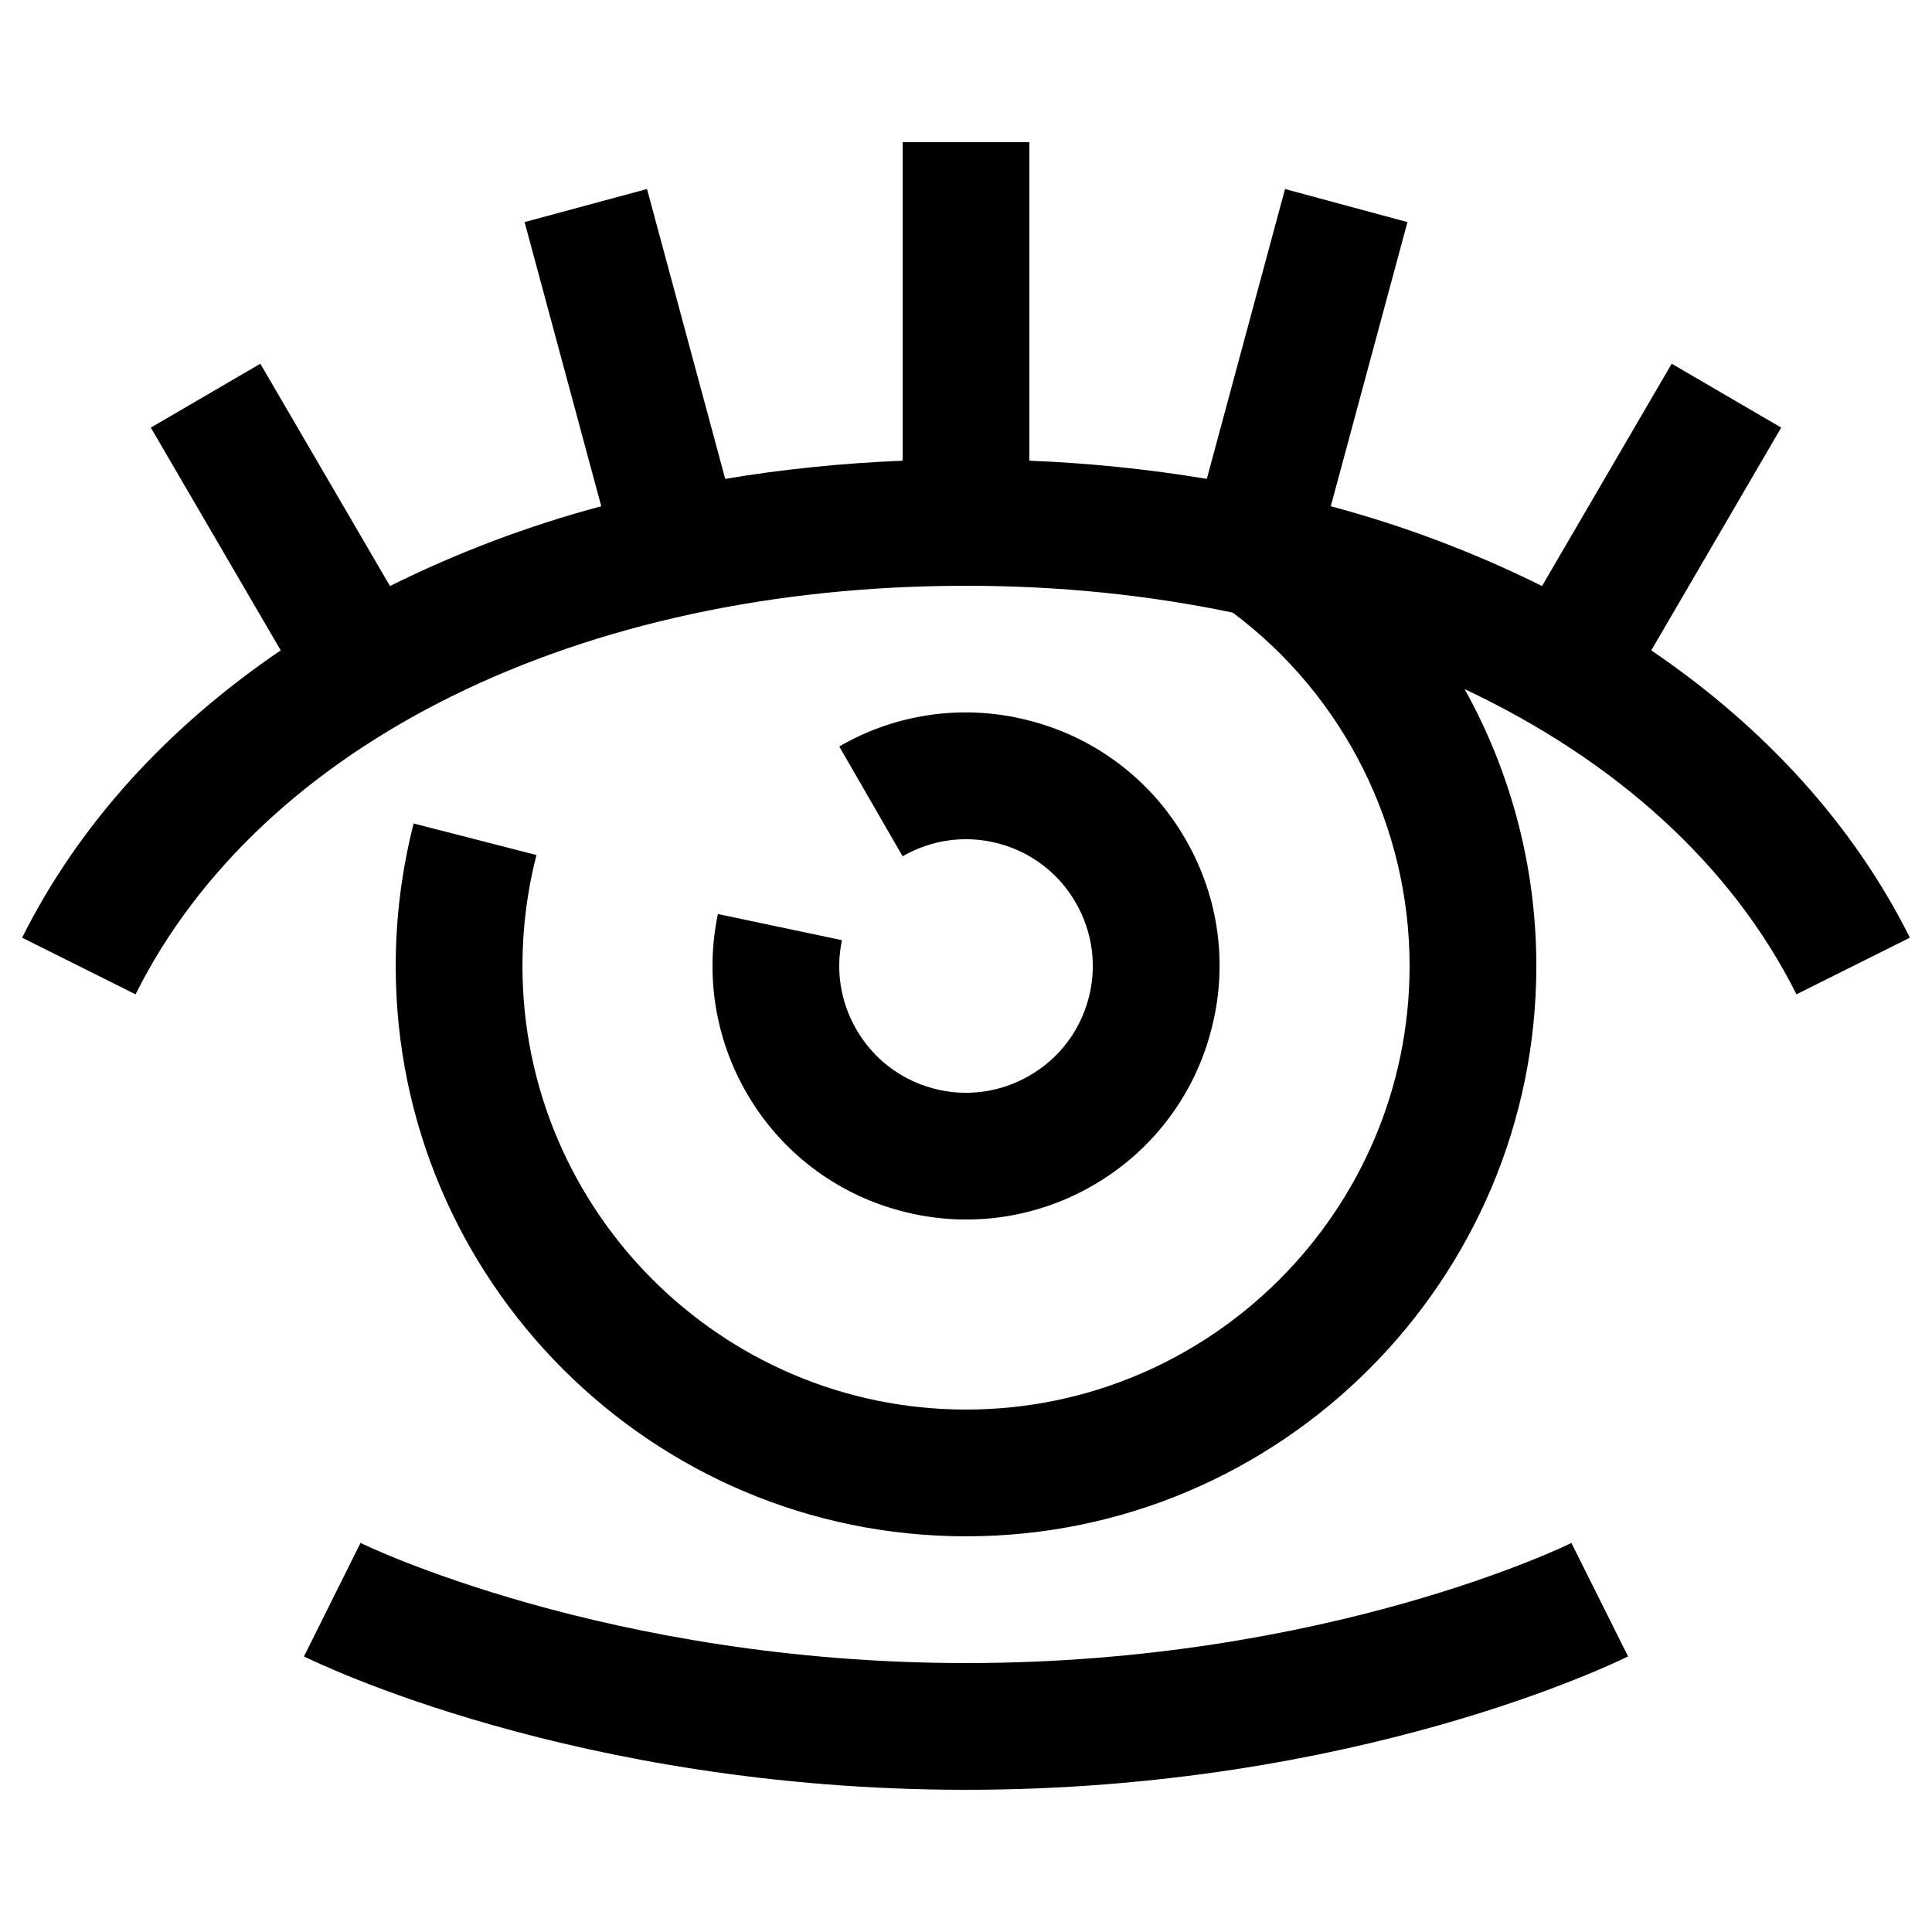 <?xml version="1.0" encoding="UTF-8"?>
<!-- Uploaded to: ICON Repo, www.iconrepo.com, Generator: ICON Repo Mixer Tools -->
<svg fill="#000000" width="800px" height="800px" version="1.1" viewBox="144 144 512 512" xmlns="http://www.w3.org/2000/svg">
 <path d="m400 584.73c-95.152 0-159.81-31.504-160.46-31.84l-14.98 30.078c2.891 1.426 71.91 35.348 175.45 35.348 103.53 0 172.55-33.922 175.44-35.352l-15.012-30.062c-0.641 0.34-64.742 31.828-160.43 31.828zm181.61-268.38 34.426-59.031-29.02-16.93-34.359 58.914v0.004c-17.91-8.902-36.664-15.988-55.988-21.145l20.32-75.301-32.445-8.766-20.727 76.812c-15.555-2.586-31.262-4.195-47.02-4.82v-84.406h-33.586v84.406c-16.141 0.672-31.859 2.266-47.023 4.82l-20.723-76.816-32.445 8.766 20.32 75.301v0.004c-19.324 5.156-38.082 12.242-55.992 21.145l-34.359-58.914-29.02 16.93 34.426 59.031c-29.84 20.27-53.438 45.961-68.535 76.141l30.062 15.012c33.387-66.77 117.71-108.27 220.08-108.27 24.805 0 48.5 2.469 70.703 7.121l-0.004-0.004c29.496 22.094 46.859 56.793 46.855 93.645 0 64.809-52.75 117.55-117.55 117.55-64.809 0-117.55-52.75-117.55-117.55 0-9.957 1.242-19.852 3.711-29.406l-32.547-8.363c-3.152 12.34-4.75 25.031-4.754 37.77 0 83.348 67.797 151.14 151.14 151.14s151.14-67.797 151.14-151.14h-0.004c0.02-25.676-6.519-50.93-18.992-73.371 39.836 18.758 70.703 46.434 87.93 80.879l30.062-15.012c-15.098-30.18-38.691-55.871-68.535-76.141zm-214.49 76.797c-1.695 8.062-0.352 16.457 3.797 23.629 4.484 7.793 11.738 13.352 20.387 15.668v0.004c8.605 2.324 17.785 1.105 25.492-3.379 7.777-4.469 13.336-11.723 15.652-20.371v0.004c2.328-8.609 1.113-17.789-3.379-25.496-4.422-7.731-11.758-13.367-20.367-15.648-8.609-2.328-17.789-1.113-25.496 3.375l-16.793-29.102v-0.004c15.41-8.961 33.77-11.371 50.969-6.699 17.23 4.559 31.922 15.824 40.793 31.285 8.969 15.535 11.371 33.637 6.699 50.969-4.559 17.23-15.824 31.922-31.285 40.793-15.418 8.934-33.766 11.344-50.969 6.699-17.23-4.559-31.922-15.824-40.793-31.285-8.281-14.312-10.977-31.18-7.574-47.359l32.863 6.918z" fill-rule="evenodd"/>
</svg>